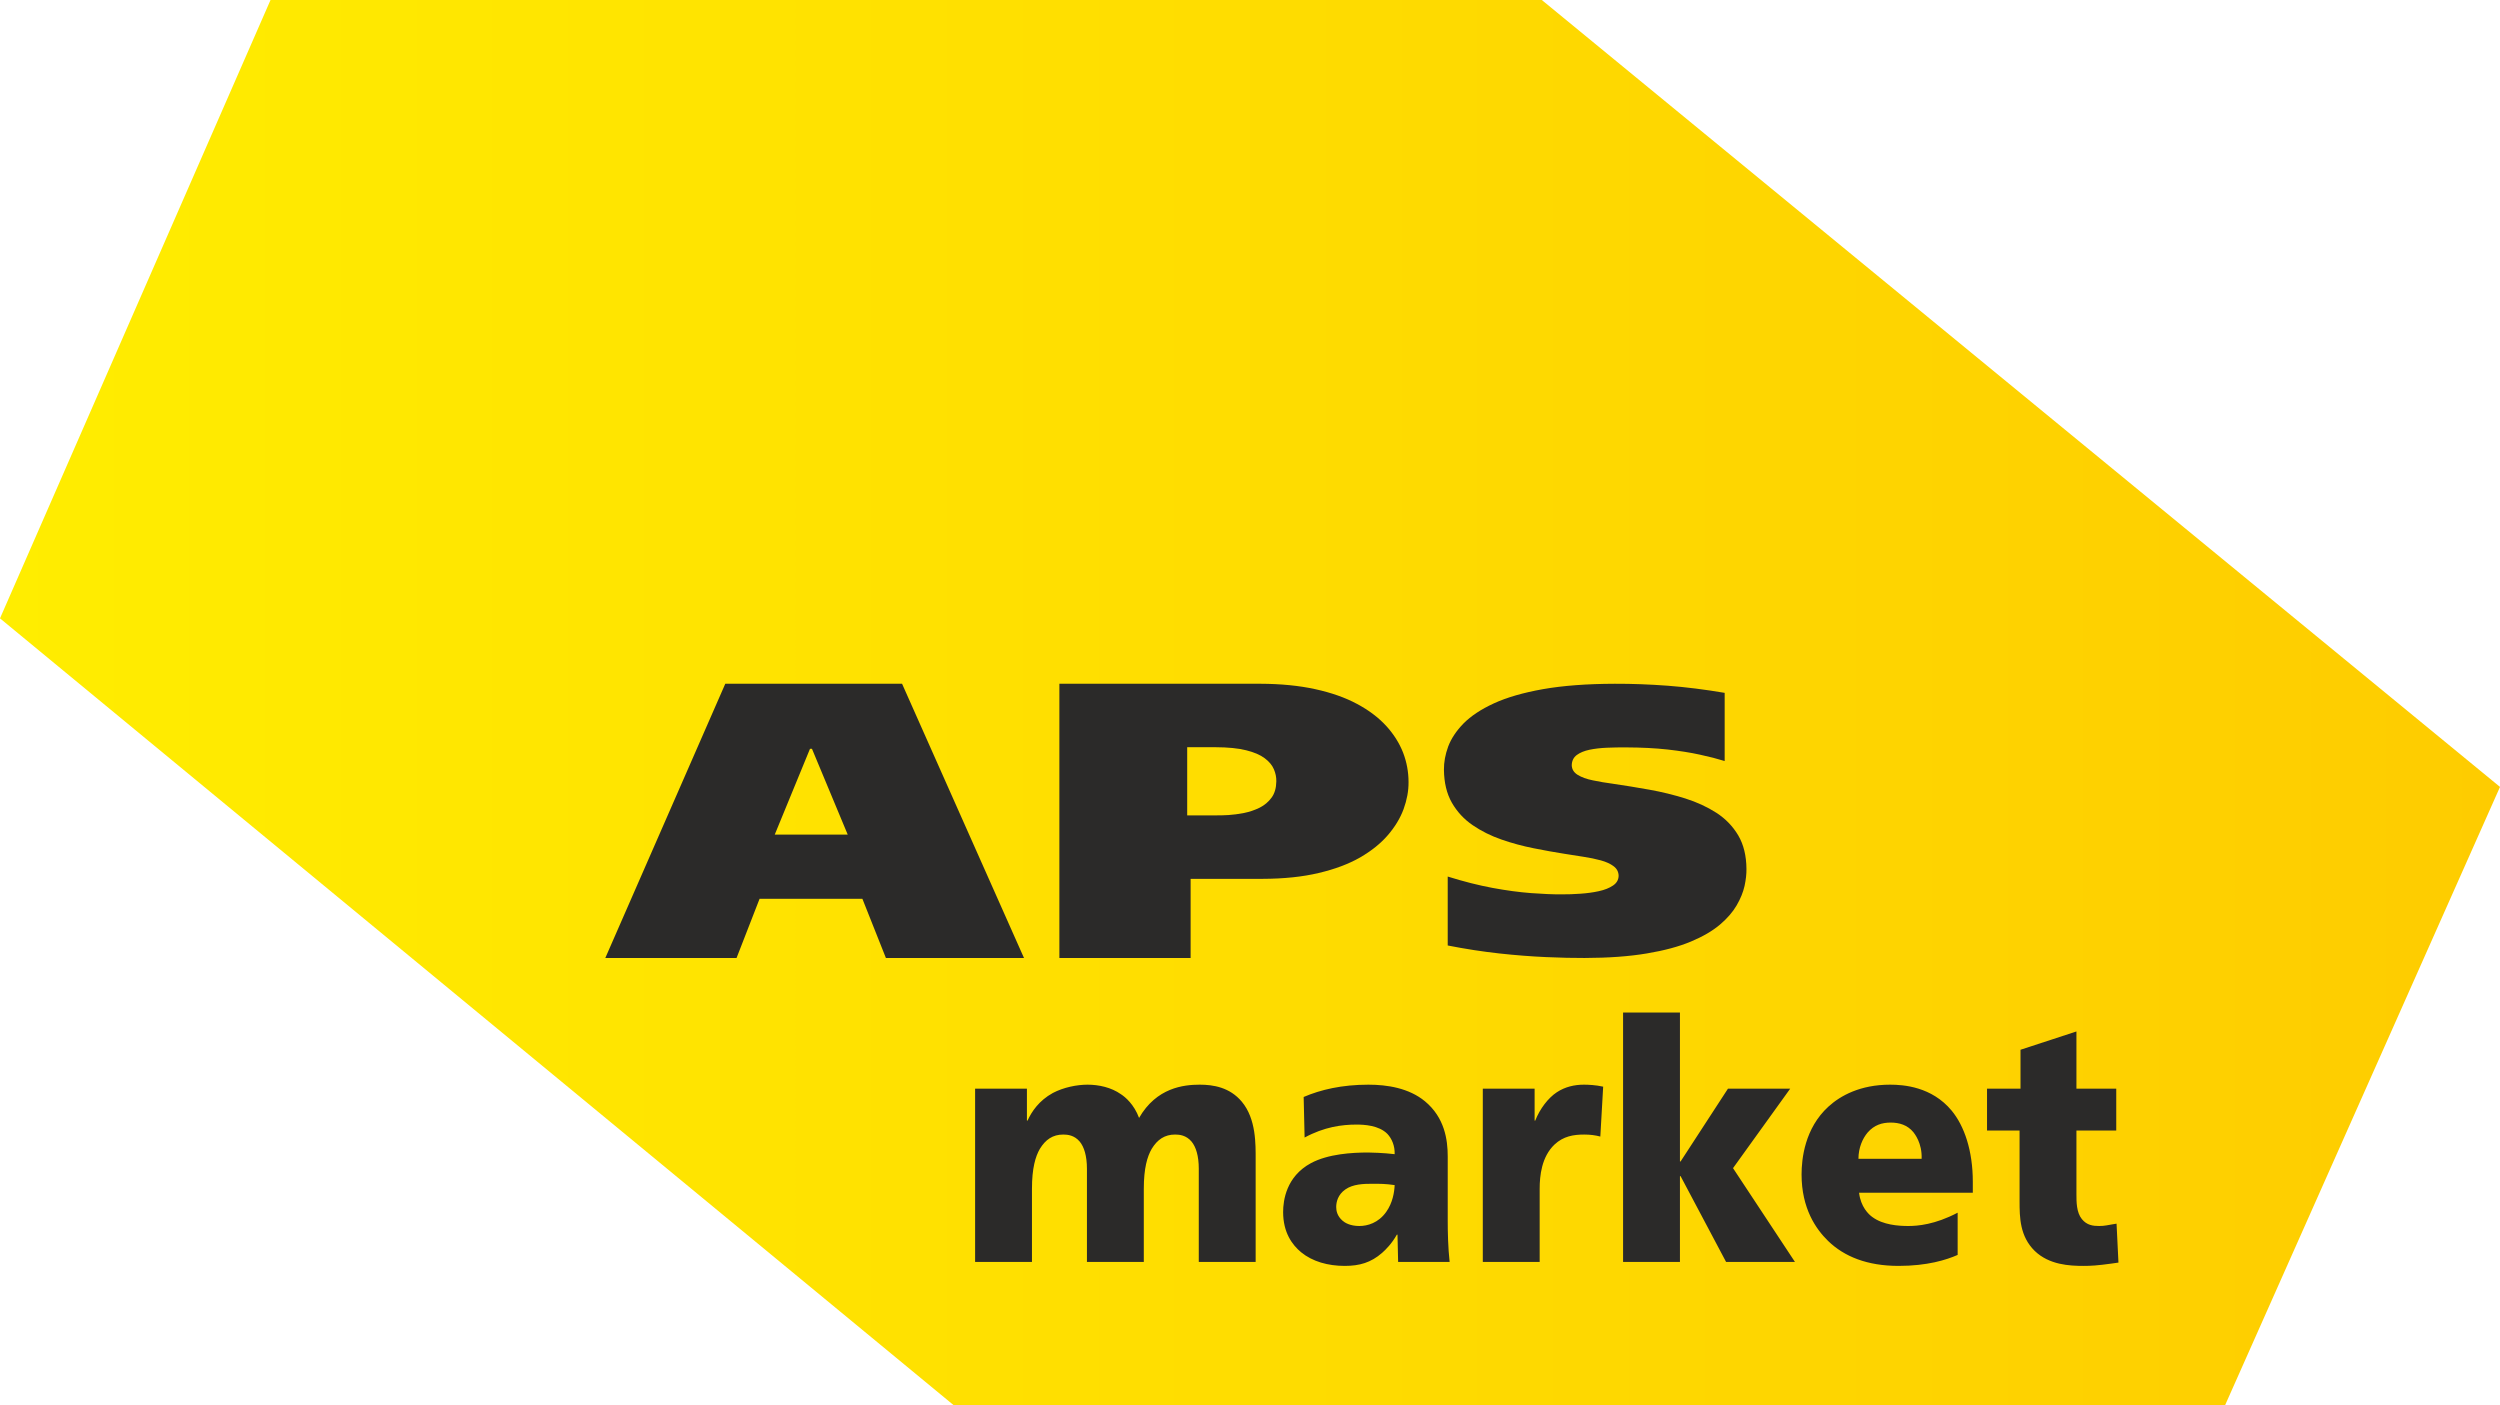 <?xml version="1.0" encoding="UTF-8"?>
<!DOCTYPE svg PUBLIC "-//W3C//DTD SVG 1.1//EN" "http://www.w3.org/Graphics/SVG/1.1/DTD/svg11.dtd">
<!-- Creator: CorelDRAW 2018 (64-Bit) -->
<svg xmlns="http://www.w3.org/2000/svg" xml:space="preserve" width="90mm" height="50.59mm" version="1.1" style="shape-rendering:geometricPrecision; text-rendering:geometricPrecision; image-rendering:optimizeQuality; fill-rule:evenodd; clip-rule:evenodd"
viewBox="0 0 9000 5058.98"
 xmlns:xlink="http://www.w3.org/1999/xlink">
 <defs>
  <style type="text/css">
   <![CDATA[
    .fil1 {fill:#2B2A29;fill-rule:nonzero}
    .fil0 {fill:url(#id0)}
   ]]>
  </style>
  <linearGradient id="id0" gradientUnits="userSpaceOnUse" x1="-0" y1="2529.5" x2="9000.02" y2="2529.5">
   <stop offset="0" style="stop-opacity:1; stop-color:#FFED00"/>
   <stop offset="1" style="stop-opacity:1; stop-color:#FECC00"/>
  </linearGradient>
 </defs>
 <g id="Слой_x0020_1">
  <g id="_2122800311072">
   <polygon class="fil0" points="5550.52,0 9000,2832.89 8010.2,5058.97 3433.58,5058.97 -0,2226.08 973.9,0 "/>
   <path class="fil1" d="M3510.34 4542.88l204.73 0 0 -263.36c0,-74.22 12.51,-116.13 28.43,-143.66 20.48,-33.52 46.64,-51.48 84.17,-51.48 15.93,0 39.81,2.39 59.14,25.15 15.92,19.15 26.16,51.47 26.16,98.16l0 335.19 204.72 0 0 -263.36c0,-74.22 12.52,-116.13 28.43,-143.66 20.48,-33.52 46.64,-51.48 84.16,-51.48 15.93,0 39.82,2.39 59.16,25.15 15.92,19.15 26.15,51.47 26.15,98.16l0 335.19 204.73 0 0 -367.51c0,-55.07 2.26,-147.24 -50.05,-209.5 -43.21,-51.48 -102.37,-61.05 -151.26,-61.05 -58,0 -155.82,10.77 -218.38,119.71 -18.19,-49.09 -50.04,-75.41 -64.83,-85 -35.26,-25.14 -80.76,-34.71 -120.56,-34.71 -38.66,0 -86.43,9.57 -125.1,29.92 -50.06,27.53 -76.21,67.05 -91,99.36l-2.27 0 0 -114.92 -186.53 0 0 623.7zm1708.31 0c-5.67,-51.48 -6.83,-107.74 -6.83,-147.24l0 -232.25c0,-61.05 -11.36,-140.06 -81.88,-198.72 -58,-47.89 -136.48,-59.85 -203.59,-59.85 -95.54,0 -171.74,17.95 -233.16,44.3l3.41 146.04c70.53,-38.31 134.21,-46.68 186.53,-46.68 27.3,0 80.76,2.39 111.47,33.51 15.92,16.76 27.3,43.09 26.15,73.03 -39.8,-4.8 -85.31,-5.99 -95.53,-5.99 -56.87,0 -143.32,4.79 -205.86,38.31 -88.71,47.88 -100.1,134.07 -100.1,175.98 0,74.21 32.99,118.51 64.84,144.85 40.94,33.51 96.68,49.08 156.96,49.08 53.44,0 94.38,-11.97 134.2,-46.68 13.64,-11.98 35.26,-33.53 53.45,-65.85l2.28 0 2.27 98.16 185.39 0zm-408.31 -197.52c0,-17.96 5.69,-44.3 33,-63.44 27.28,-19.17 64.83,-20.36 97.8,-20.36 26.15,0 47.76,0 79.61,4.79 -1.13,25.14 -6.81,63.45 -30.7,96.97 -28.43,39.5 -67.11,50.28 -96.68,50.28 -32.97,0 -52.31,-11.97 -60.28,-19.16 -19.34,-16.76 -22.75,-35.91 -22.75,-49.08l0 0zm961.07 -433.36c-26.16,-5.98 -53.47,-7.18 -69.38,-7.18 -32.98,0 -67.1,7.18 -97.82,27.53 -30.7,20.35 -60.28,58.66 -77.34,101.75l-2.27 0 0 -114.92 -186.51 0 0 623.7 204.71 0 0 -263.36c0,-46.69 6.83,-114.92 53.45,-159.22 31.85,-29.93 68.24,-35.92 106.91,-35.92 21.61,0 39.82,2.39 58.01,7.19l10.24 -179.57zm71.65 630.88l204.73 0 0 -308.85 2.27 0 163.78 308.85 247.94 0 -222.91 -337.58 205.85 -286.12 -224.06 0 -170.6 262.17 -2.27 0 0 -536.31 -204.73 0 0 897.84zm1259.05 -249l0 -39.5c0,-112.53 -30.71,-201.11 -76.2,-256.19 -71.65,-86.19 -172.87,-93.37 -221.78,-93.37 -106.91,0 -178.58,39.5 -221.79,79.01 -85.29,77.81 -96.68,187.95 -96.68,244.21 0,122.11 51.19,196.33 95.54,239.43 58.02,56.27 141.03,89.78 253.64,89.78 103.5,0 171.74,-21.55 212.69,-39.5l0 -152.04c-81.9,43.1 -144.45,47.89 -177.44,47.89 -35.25,0 -90.99,-3.6 -129.65,-32.32 -13.65,-9.59 -42.1,-37.12 -47.77,-87.4l409.44 0zm-411.72 -122.1c0,-39.5 14.78,-73.03 32.99,-94.58 23.87,-27.53 52.3,-35.91 83.03,-35.91 30.71,0 60.28,8.38 81.88,34.72 3.41,4.79 31.84,38.31 29.57,95.77l-227.47 0zm462.9 -101.76l117.15 0 0 253.79c0,59.86 1.13,126.89 54.59,179.57 52.32,50.28 125.1,53.87 176.29,53.87 23.89,0 48.91,-1.2 100.09,-8.38l25.02 -3.59 -6.83 -140.07 -14.79 2.4c-15.92,2.39 -27.29,5.99 -47.77,5.99 -21.6,0 -44.36,-2.4 -62.54,-25.14 -19.34,-23.95 -19.34,-62.26 -19.34,-88.59l0 -229.85 143.32 0 0 -150.84 -143.32 0 0 -205.91 -201.32 65.84 0 140.07 -120.55 0 0 150.84z"/>
   <g>
    <path class="fil1" d="M2611.03 2461.49l-431.91 987.25 472.47 0 82.85 -212.97 370.21 0 84.62 212.97 497.14 0 -438.97 -987.25 -636.41 0zm312.03 234.12l128.7 308.87 -262.66 0 126.92 -308.87 7.04 0z"/>
    <path class="fil1" d="M6208.82 2494.26c-71.3,-12.05 -139.46,-20.68 -204.8,-25.67 -65.04,-4.79 -128.67,-7.28 -190.61,-7.06 -100.83,0.23 -186.9,6.81 -258.2,19.33 -71.58,12.72 -130.38,29.76 -176.96,51.13 -46.58,21.35 -82.93,45.67 -109.36,72.25 -26.13,26.82 -44.59,54.55 -55.38,83.18 -10.51,28.63 -15.62,56.57 -15.34,83.63 0.56,46.57 9.94,86.12 28.68,118.84 18.75,32.5 43.46,59.32 74.71,80.67 31.24,21.37 65.9,38.63 103.96,51.8 38.07,13.19 76.7,23.65 115.89,31.38 39.5,7.95 76.41,14.54 111.36,20 22.44,3.62 45.15,7.03 67.88,10.67 22.44,3.4 43.46,7.73 62.5,12.95 19.02,5.23 34.36,12.27 46.01,21.13 11.64,8.65 17.62,20.22 17.9,34.32 -0.28,14.54 -7.11,26.36 -20.45,35.21 -13.07,8.88 -30.12,15.69 -51.13,20.23 -20.74,4.56 -42.9,7.51 -66.47,9.1 -23.29,1.59 -45.45,2.5 -66.47,2.27 -32.39,0.23 -69.59,-1.37 -111.35,-4.54 -41.75,-3.19 -87.77,-9.32 -138.05,-18.63 -49.99,-9.33 -103.97,-22.97 -161.34,-40.91l0 248.15c63.35,12.49 125.26,22.04 185.19,28.63 60.23,6.59 116.47,10.9 168.75,13.17 52.25,2.29 98.55,3.42 138.61,3.19 86.64,-0.22 161.34,-5.68 224.4,-16.36 62.77,-10.45 115.61,-24.77 158.5,-42.72 42.88,-17.96 77.54,-38.19 104.24,-60.68 26.43,-22.5 46.6,-45.67 60.51,-69.76 13.93,-23.85 23.29,-47.27 28.4,-69.77 4.83,-22.49 7.1,-42.95 6.82,-61.13 -0.28,-47.71 -10.22,-87.94 -29.55,-120.89 -19.58,-32.95 -45.73,-59.98 -78.66,-81.35 -33.24,-21.36 -70.46,-38.4 -111.93,-51.59 -41.46,-12.94 -84.64,-23.62 -129.25,-31.57 -44.87,-7.96 -88.63,-15.24 -131.22,-21.37 -25.85,-3.4 -50,-7.49 -72.45,-12.28 -22.42,-4.54 -40.6,-11.12 -54.53,-19.76 -13.63,-8.42 -21.02,-20 -21.3,-34.76 0.28,-15.46 6.24,-27.73 17.9,-36.59 11.63,-8.65 26.97,-15.01 46.3,-19.1 19.02,-3.87 40.05,-6.36 63.06,-7.26 23.01,-0.92 46.02,-1.37 68.72,-1.15 55.12,0.23 104.54,2.73 148.28,7.51 44.04,4.99 82.95,11.13 117.03,18.63 34.1,7.26 63.63,14.99 89.2,22.95l0 -245.42z"/>
    <path class="fil1" d="M3813.76 2461.49l0 987.23 472.47 0 0 -284.89 259.15 0c76.69,-0.23 144.28,-7.28 202.16,-21.15 58.18,-13.62 107.82,-32.44 148.96,-55.93 40.83,-23.74 74.33,-50.55 99.9,-80.39 25.86,-30.09 44.67,-61.36 56.7,-94.03 11.77,-32.67 17.93,-64.86 17.64,-96.85 0,-36.43 -6.48,-71.69 -19.7,-106.25 -13.51,-34.31 -33.77,-66.51 -61.11,-96.36 -27.61,-29.84 -62.28,-56.18 -104.59,-78.75 -42.31,-22.8 -92.55,-40.44 -150.44,-53.12 -57.88,-12.7 -123.99,-19.28 -198.33,-19.51l-722.81 0zm460.12 228.48l102.26 0c44.66,0.23 81.39,3.75 110.19,11.03 28.51,7.06 50.83,16.7 66.69,28.7 15.58,11.74 26.74,24.9 32.9,39.48 6.19,14.32 9.12,28.9 8.83,43.47 -0.29,23.74 -5.87,43.5 -17.05,58.78 -11.16,15.26 -25.55,27.51 -42.9,36.19 -17.63,8.7 -36.43,15.05 -56.11,19.05 -19.99,4 -38.79,6.33 -56.41,7.52 -17.93,0.94 -32.63,1.39 -44.37,1.16l-104.03 0 0 -245.38z"/>
   </g>
  </g>
 </g>
</svg>
